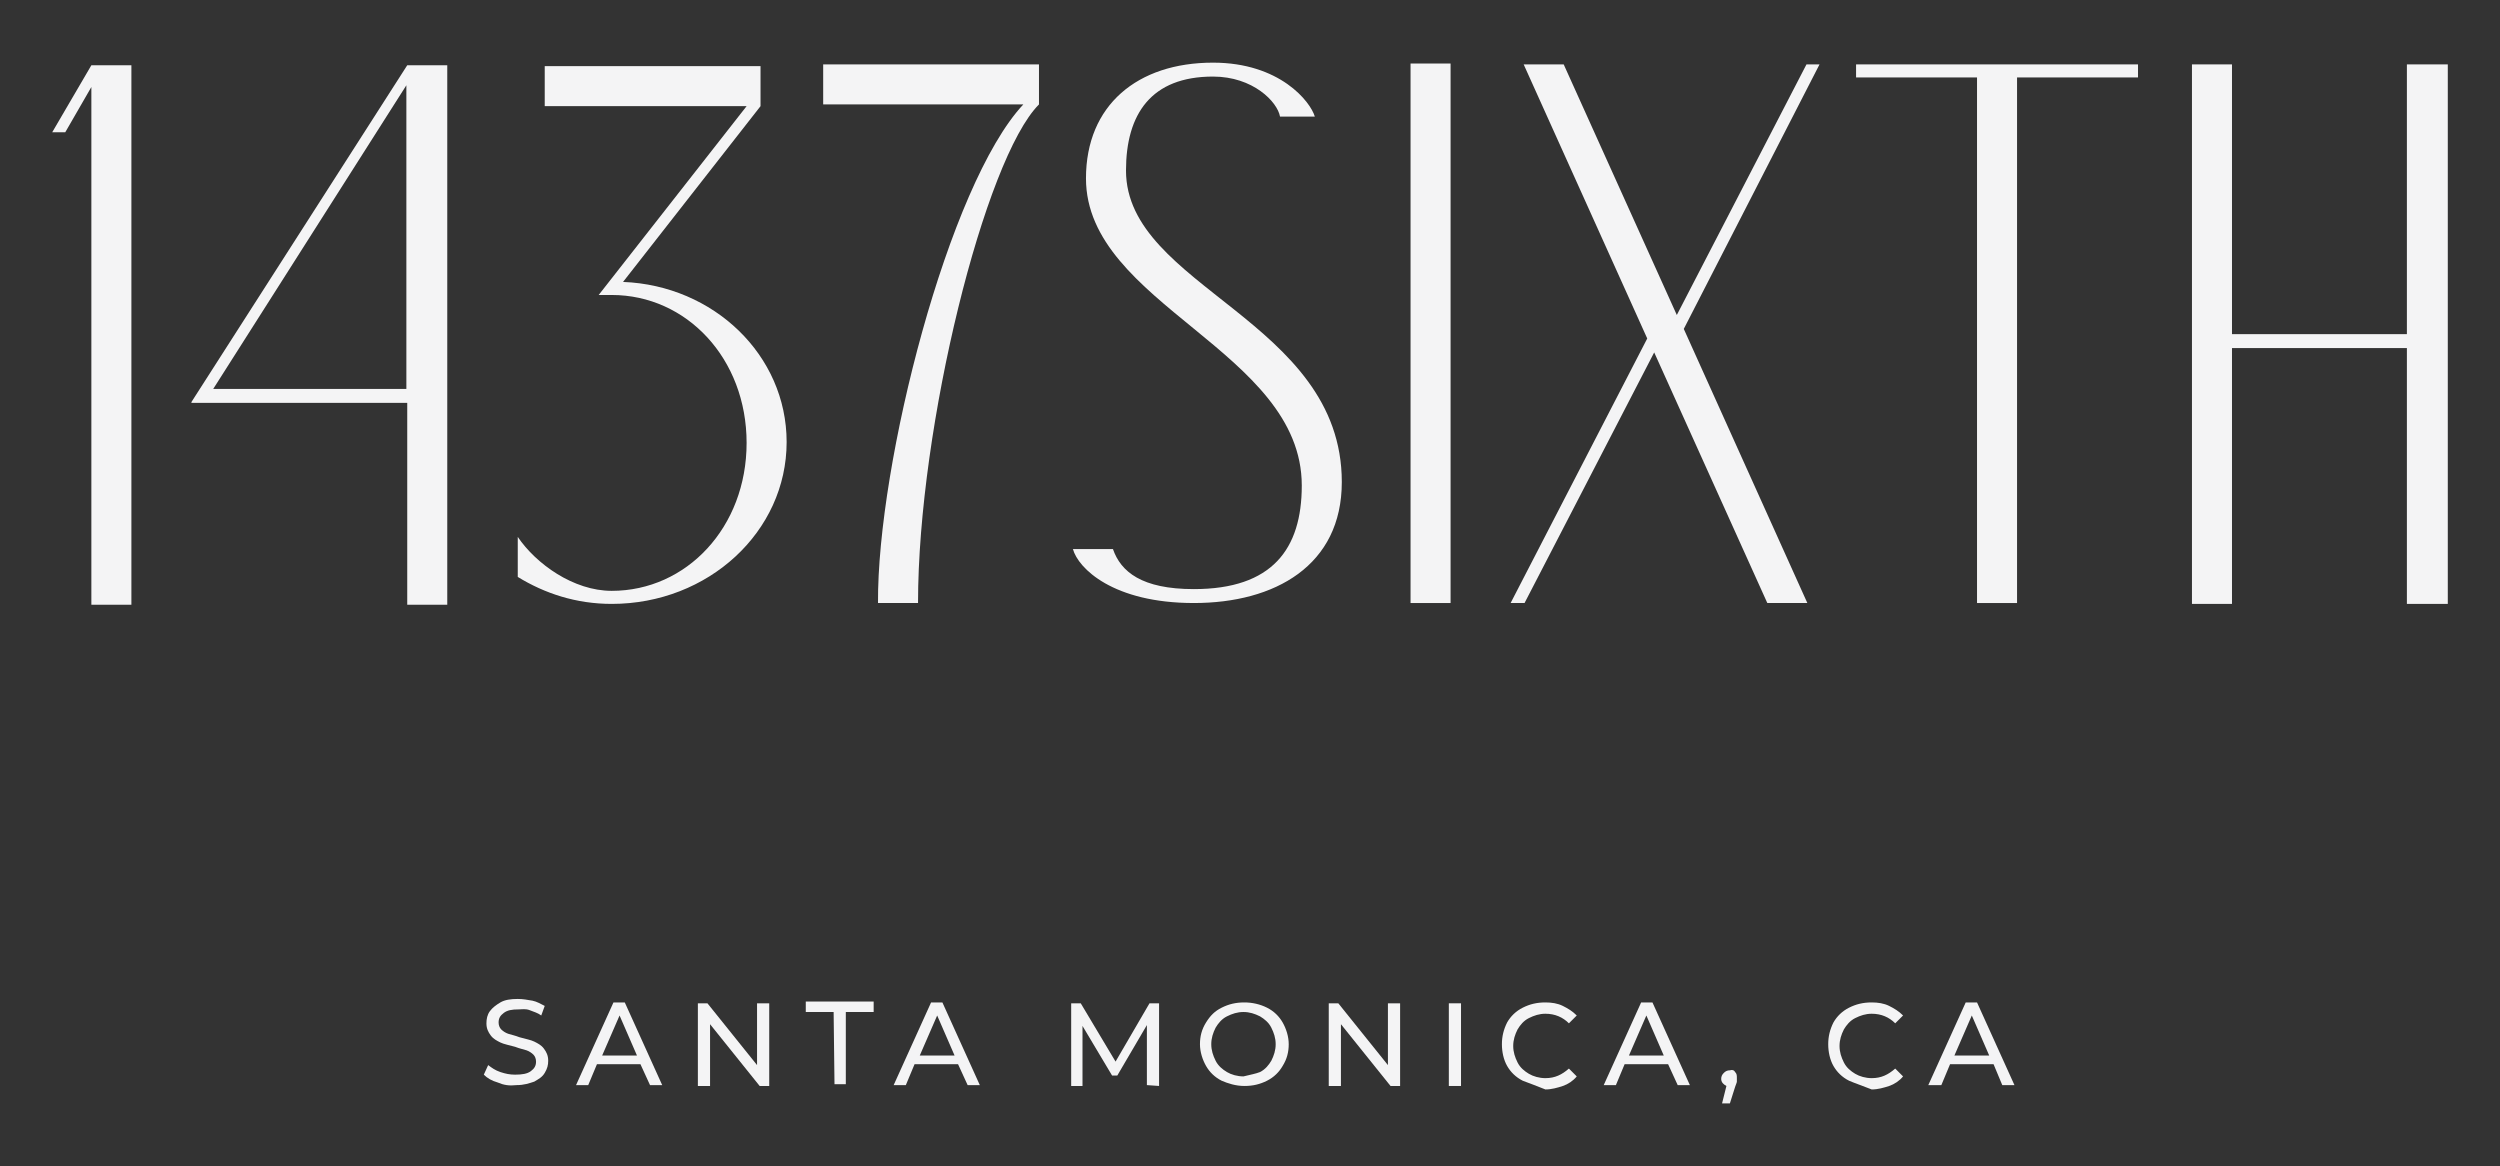 <?xml version="1.0" encoding="utf-8"?>
<!-- Generator: Adobe Illustrator 27.0.0, SVG Export Plug-In . SVG Version: 6.00 Build 0)  -->
<!DOCTYPE svg PUBLIC "-//W3C//DTD SVG 1.1//EN" "http://www.w3.org/Graphics/SVG/1.1/DTD/svg11.dtd">
<svg version="1.1" id="Layer_1" xmlns:x="http://ns.adobe.com/Extensibility/1.0/" xmlns:i="http://ns.adobe.com/AdobeIllustrator/10.0/" xmlns:graph="http://ns.adobe.com/Graphs/1.0/"
	 xmlns="http://www.w3.org/2000/svg" xmlns:xlink="http://www.w3.org/1999/xlink" x="0px" y="0px" viewBox="0 0 287.3 134"
	 style="enable-background:new 0 0 287.3 134;" xml:space="preserve">
<rect x="0" y="0" width="287.3" height="134" fill="#333333" stroke="none"/>
<style type="text/css">
	.st0{fill:#F4F4F5;}
</style>
<g>
	<g>
		<path class="st0" d="M7.5,15.2H6l4.5-7.7h4.6v62h-4.6V10L7.5,15.2z"/>
		<path class="st0" d="M22,46.2L46.8,7.5h4.6v62h-4.6V46.3H22V46.2z M46.7,9.8L24.5,44.7h22.2V9.8z"/>
		<path class="st0" d="M90.4,50.8c0,10.3-9,18.6-20.1,18.6c-4.1,0-7.7-1.2-10.8-3.1v-4.6c2.1,3.1,6.4,6.2,10.8,6.2
			c8.6,0,15.5-7.3,15.5-17s-6.9-17-15.5-17h-1.5l17-21.7H62.6V7.6h24.8v4.6L71.6,32.4C82,32.8,90.4,40.8,90.4,50.8z"/>
		<path class="st0" d="M117.6,12h-23V7.4h24.8V12c-6.2,6.2-13.9,37-13.9,57.3h-4.6C100.8,53.3,109,21.2,117.6,12z"/>
		<path class="st0" d="M154.2,55.4c0,9.6-7.7,13.9-17,13.9s-13.3-4-13.9-6.2h4.6c0.9,2.6,3.3,4.6,9.3,4.6c9,0,12.4-4.6,12.4-11.9
			c0-15.5-24.8-20.8-24.8-35.3c0-8.4,5.9-13.3,14.6-13.3c7.7,0,11.2,4.5,11.7,6.2h-4c-0.3-1.7-3.1-4.6-7.7-4.6
			c-7.1,0-10,4.3-10,10.8C129.4,33,154.2,36.8,154.2,55.4z"/>
		<path class="st0" d="M162.1,69.3v-62h4.6v62H162.1z"/>
		<path class="st0" d="M193.5,37.8l14.2,31.5h-4.6l-13-28.8l-14.9,28.8h-1.6l15.7-30.4L175.1,7.4h4.6l13,28.8l14.9-28.8h1.5
			L193.5,37.8z"/>
		<path class="st0" d="M245.7,7.4v1.5h-13.9v60.4h-4.6V8.9h-13.9V7.4H245.7z"/>
		<path class="st0" d="M281.3,7.4v62h-4.7V40h-20.1v29.4h-4.6v-62h4.6v31h20.1v-31H281.3z"/>
	</g>
	<g>
		<g>
			<path class="st0" d="M57.2,124.4c-0.7-0.2-1.2-0.5-1.6-0.9l0.5-1.1c0.4,0.3,0.8,0.6,1.4,0.8c0.6,0.2,1.1,0.3,1.7,0.3
				c0.8,0,1.4-0.1,1.8-0.4s0.6-0.6,0.6-1.1c0-0.3-0.1-0.6-0.3-0.8s-0.5-0.4-0.8-0.5s-0.8-0.2-1.3-0.4c-0.7-0.2-1.3-0.3-1.7-0.5
				c-0.4-0.2-0.8-0.4-1.1-0.8s-0.5-0.8-0.5-1.4c0-0.5,0.1-1,0.4-1.4s0.7-0.7,1.2-1s1.2-0.4,2-0.4c0.6,0,1.1,0.1,1.7,0.2
				c0.5,0.1,1,0.4,1.4,0.6l-0.4,1.1c-0.4-0.3-0.8-0.4-1.3-0.6S60,116,59.6,116c-0.8,0-1.3,0.1-1.7,0.4c-0.4,0.3-0.6,0.6-0.6,1.1
				c0,0.3,0.1,0.6,0.3,0.8c0.2,0.2,0.5,0.4,0.8,0.5s0.8,0.2,1.3,0.4c0.7,0.2,1.3,0.3,1.7,0.5c0.4,0.2,0.8,0.4,1.1,0.8
				c0.3,0.4,0.5,0.8,0.5,1.4c0,0.5-0.1,0.9-0.4,1.4s-0.7,0.7-1.2,1c-0.6,0.2-1.2,0.4-2,0.4C58.5,124.8,57.9,124.7,57.2,124.4z"/>
			<path class="st0" d="M73.6,122.3h-5l-1,2.4h-1.4l4.3-9.5h1.3l4.3,9.5h-1.4L73.6,122.3z M73.2,121.3l-2-4.6l-2,4.6H73.2z"/>
			<path class="st0" d="M88.4,115.3v9.5h-1.1l-5.7-7.1v7.1h-1.4v-9.5h1.1l5.7,7.1v-7.1H88.4z"/>
			<path class="st0" d="M95.8,116.3h-3.2v-1.2h7.8v1.2h-3.2v8.3h-1.3L95.8,116.3L95.8,116.3z"/>
			<path class="st0" d="M110.1,122.3h-5l-1,2.4h-1.4l4.3-9.5h1.3l4.3,9.5h-1.4L110.1,122.3z M109.7,121.3l-2-4.6l-2,4.6H109.7z"/>
			<path class="st0" d="M131.8,124.7v-6.9l-3.4,5.8h-0.6l-3.4-5.7v6.9h-1.3v-9.5h1.1l4,6.7l3.9-6.7h1.1v9.5L131.8,124.7L131.8,124.7
				z"/>
			<path class="st0" d="M140.4,124.2c-0.8-0.4-1.4-1-1.8-1.7s-0.7-1.6-0.7-2.5s0.2-1.7,0.7-2.5s1-1.3,1.8-1.7
				c0.8-0.4,1.6-0.6,2.6-0.6c0.9,0,1.8,0.2,2.6,0.6c0.8,0.4,1.4,1,1.8,1.7s0.7,1.6,0.7,2.5s-0.2,1.7-0.7,2.5c-0.4,0.7-1,1.3-1.8,1.7
				s-1.6,0.6-2.6,0.6C142,124.8,141.1,124.5,140.4,124.2z M144.8,123.2c0.6-0.3,1-0.8,1.3-1.3c0.3-0.6,0.5-1.2,0.5-1.9
				c0-0.7-0.2-1.3-0.5-1.9s-0.8-1-1.3-1.3c-0.6-0.3-1.2-0.5-1.9-0.5c-0.7,0-1.3,0.2-1.9,0.5s-1,0.8-1.3,1.3
				c-0.3,0.6-0.5,1.2-0.5,1.9c0,0.7,0.2,1.3,0.5,1.9s0.8,1,1.3,1.3s1.2,0.5,1.9,0.5C143.7,123.5,144.3,123.4,144.8,123.2z"/>
			<path class="st0" d="M160.9,115.3v9.5h-1.1l-5.7-7.1v7.1h-1.4v-9.5h1.1l5.7,7.1v-7.1H160.9z"/>
			<path class="st0" d="M166.5,115.3h1.4v9.5h-1.4V115.3z"/>
			<path class="st0" d="M175,124.2c-0.8-0.4-1.4-1-1.8-1.7s-0.6-1.6-0.6-2.5s0.2-1.7,0.6-2.5c0.4-0.7,1-1.3,1.8-1.7
				c0.8-0.4,1.6-0.6,2.6-0.6c0.7,0,1.4,0.1,2,0.4s1.1,0.6,1.6,1.1l-0.9,0.9c-0.7-0.7-1.6-1.1-2.7-1.1c-0.7,0-1.3,0.2-1.9,0.5
				s-1,0.8-1.3,1.3c-0.3,0.6-0.5,1.2-0.5,1.9c0,0.7,0.2,1.3,0.5,1.9s0.8,1,1.3,1.3s1.2,0.5,1.9,0.5c1.1,0,1.9-0.4,2.7-1.1l0.9,0.9
				c-0.4,0.5-1,0.9-1.6,1.1s-1.3,0.4-2,0.4C176.6,124.8,175.8,124.5,175,124.2z"/>
			<path class="st0" d="M191.7,122.3h-5l-1,2.4h-1.4l4.3-9.5h1.3l4.3,9.5h-1.4L191.7,122.3z M191.2,121.3l-2-4.6l-2,4.6H191.2z"/>
			<path class="st0" d="M199.4,123.2c0.2,0.2,0.2,0.4,0.2,0.7c0,0.1,0,0.3,0,0.4s-0.1,0.3-0.2,0.6l-0.6,1.9h-0.9l0.5-2
				c-0.2-0.1-0.3-0.2-0.4-0.3c-0.1-0.1-0.2-0.3-0.2-0.5c0-0.3,0.1-0.5,0.3-0.7c0.2-0.2,0.4-0.3,0.7-0.3
				C199.1,122.9,199.3,123,199.4,123.2z"/>
			<path class="st0" d="M212.5,124.2c-0.8-0.4-1.4-1-1.8-1.7s-0.6-1.6-0.6-2.5s0.2-1.7,0.6-2.5c0.4-0.7,1-1.3,1.8-1.7
				c0.8-0.4,1.6-0.6,2.6-0.6c0.7,0,1.4,0.1,2,0.4s1.1,0.6,1.6,1.1l-0.9,0.9c-0.7-0.7-1.6-1.1-2.7-1.1c-0.7,0-1.3,0.2-1.9,0.5
				s-1,0.8-1.3,1.3c-0.3,0.6-0.5,1.2-0.5,1.9c0,0.7,0.2,1.3,0.5,1.9s0.8,1,1.3,1.3s1.2,0.5,1.9,0.5c1.1,0,1.9-0.4,2.7-1.1l0.9,0.9
				c-0.4,0.5-1,0.9-1.6,1.1s-1.3,0.4-2,0.4C214.1,124.8,213.2,124.5,212.5,124.2z"/>
			<path class="st0" d="M229.1,122.3h-5l-1,2.4h-1.5l4.3-9.5h1.3l4.3,9.5h-1.4L229.1,122.3z M228.6,121.3l-2-4.6l-2,4.6H228.6z"/>
		</g>
	</g>
</g>
</svg>
